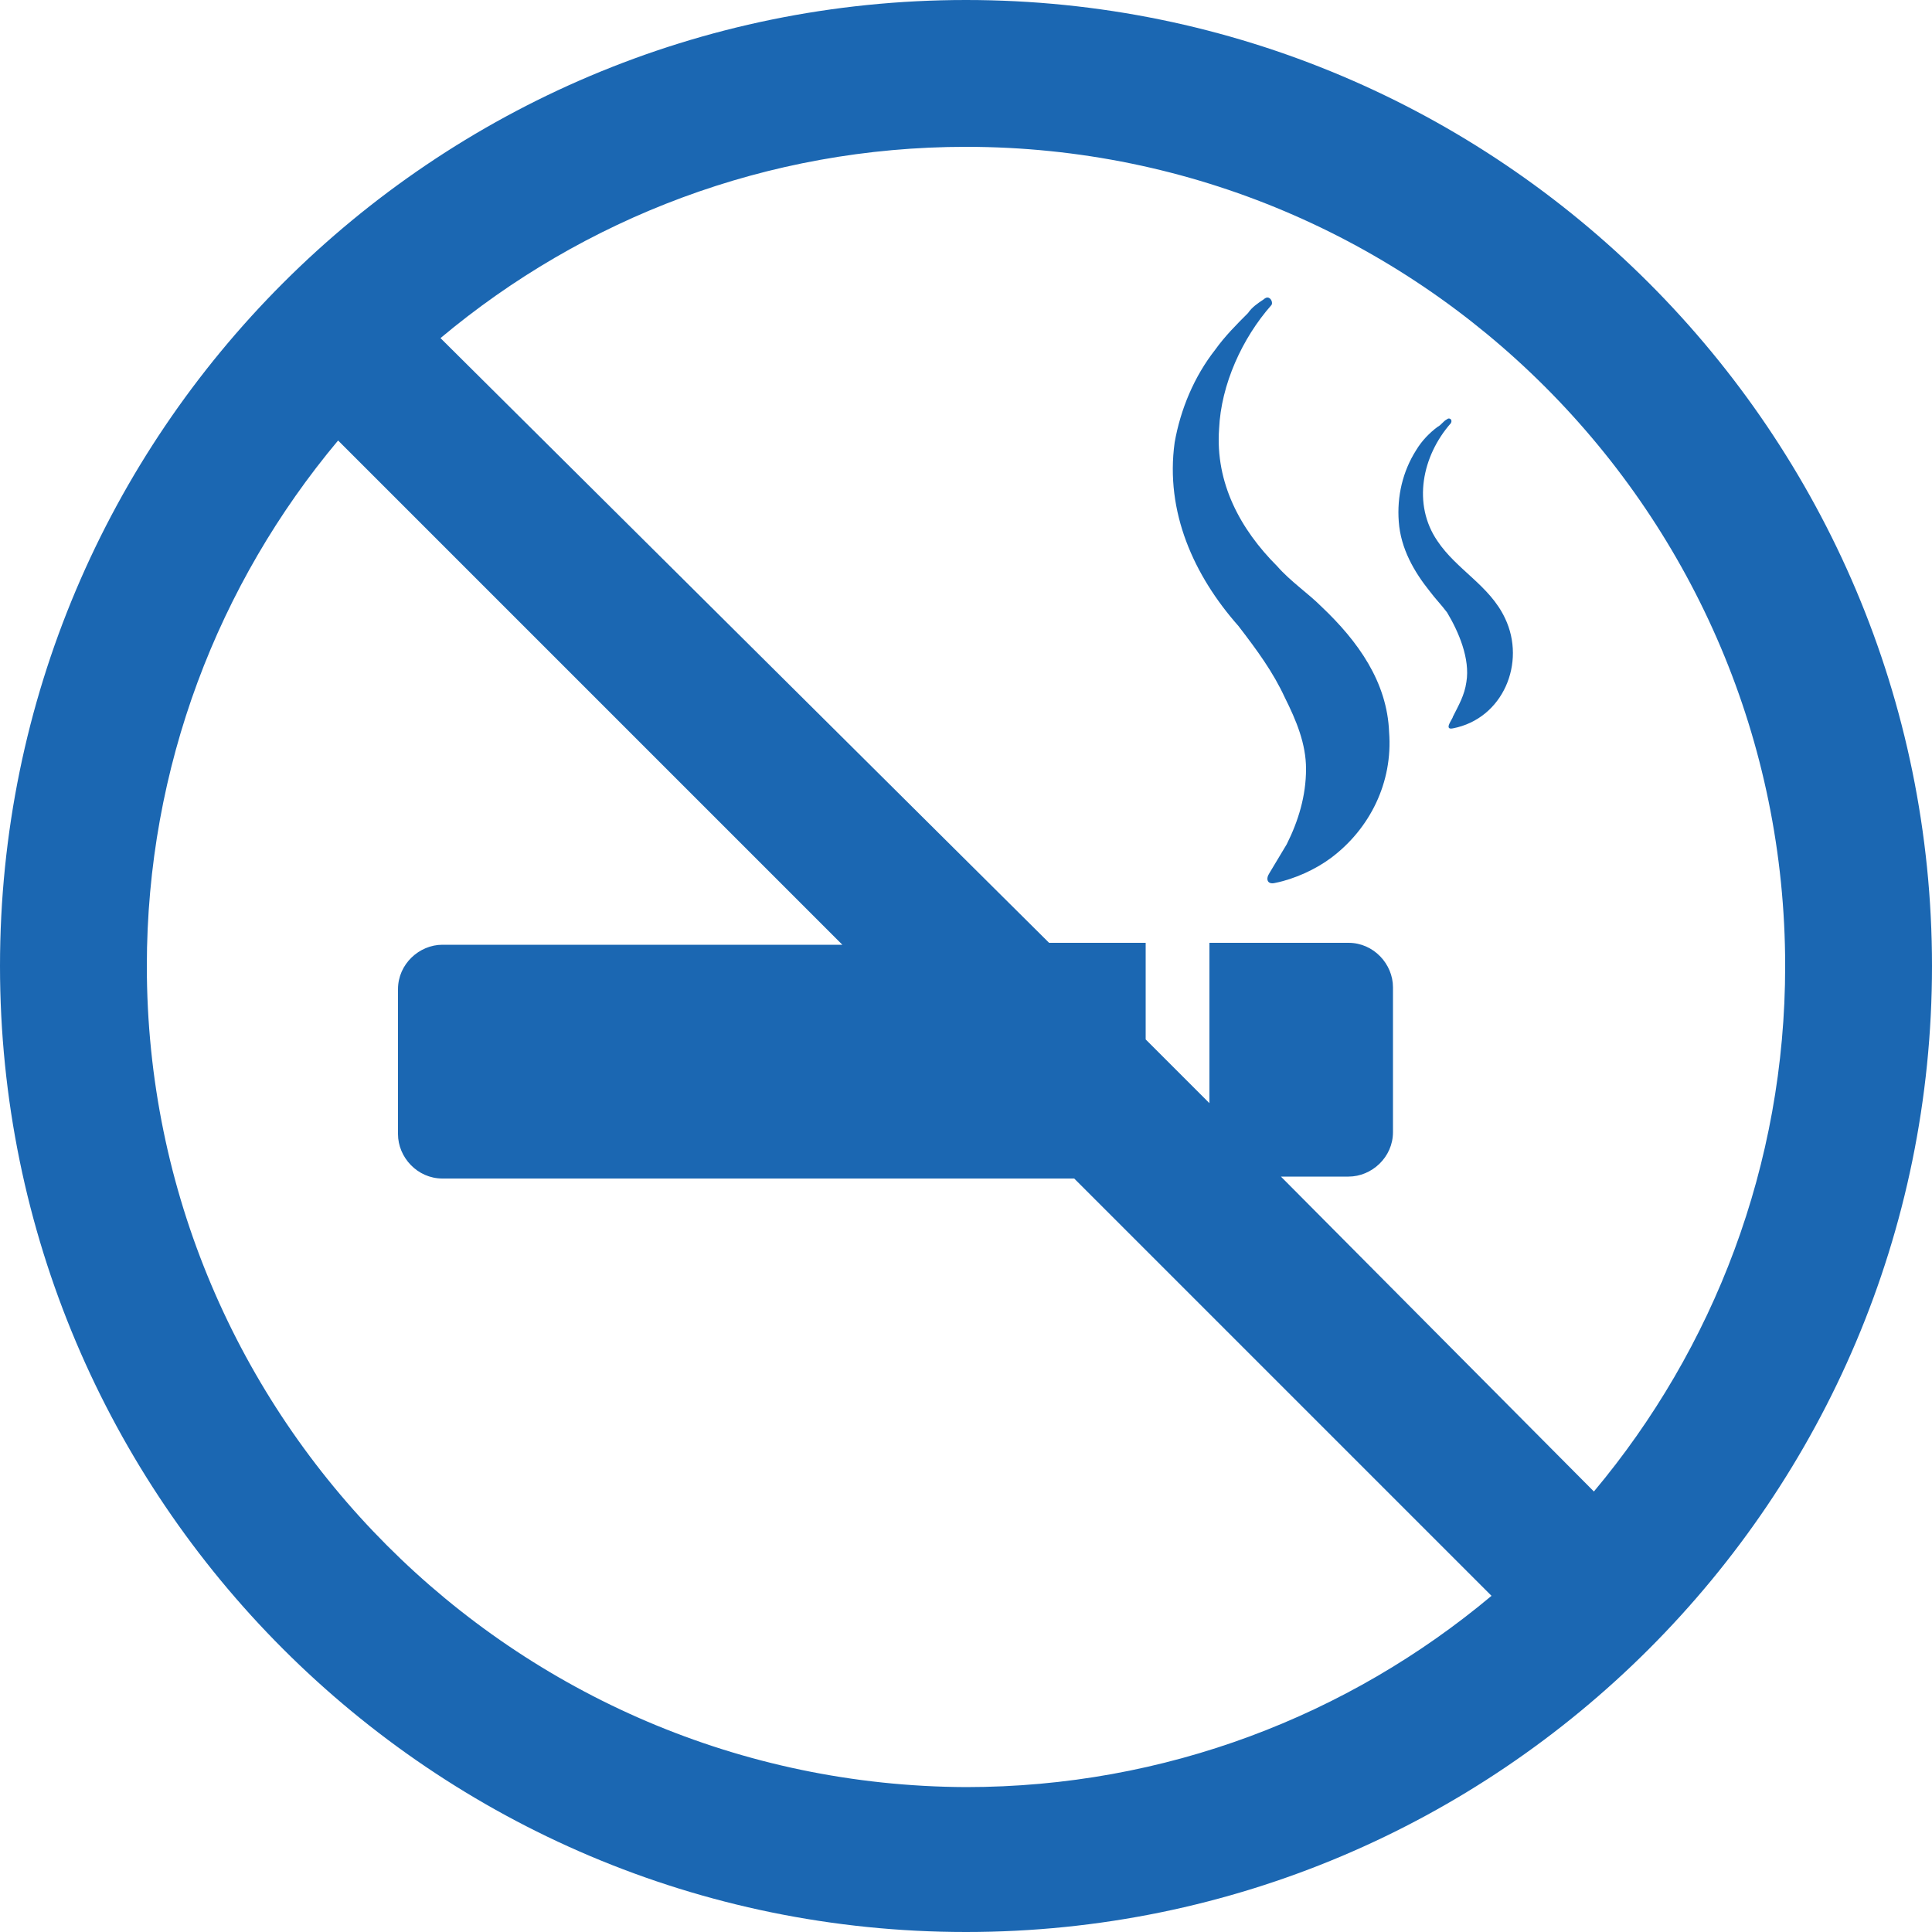 <?xml version="1.0" encoding="utf-8"?>
<!-- Generator: Adobe Illustrator 19.2.0, SVG Export Plug-In . SVG Version: 6.00 Build 0)  -->
<svg version="1.1" id="base" xmlns="http://www.w3.org/2000/svg" xmlns:xlink="http://www.w3.org/1999/xlink" x="0px" y="0px" width="100px" height="100px"
	 viewBox="0 0 100 100" style="enable-background:new 0 0 100 100;" xml:space="preserve">
<style type="text/css">
	.st0{fill:#1B67B2;}
</style>
<g>
	<g>
		<g>
			<path class="st0" d="M75.1,21.9c-1.5,1.7-2,4.2-0.7,6.1c1,1.5,2.7,2.3,3.5,4c1.1,2.3-0.1,5.2-2.7,5.7c-0.5,0.1,0-0.5,0-0.6
				c0.3-0.6,0.6-1.1,0.7-1.8c0.2-1.2-0.4-2.6-1-3.6c-0.3-0.4-0.6-0.7-0.9-1.1c-0.8-1-1.5-2.2-1.6-3.6c-0.1-1.3,0.2-2.6,0.9-3.7
				c0.3-0.5,0.7-0.9,1.1-1.2c0.2-0.1,0.3-0.3,0.5-0.4C75,21.6,75.2,21.7,75.1,21.9z"/>
		</g>
	</g>
	<g>
		<path class="st0" d="M66.5,36.1c0.6,1.2,1.1,2.4,1.1,3.7c0,1.4-0.4,2.7-1,3.9c-0.3,0.5-0.6,1-0.9,1.5c-0.2,0.3-0.1,0.6,0.3,0.5
			c1-0.2,2.1-0.7,2.9-1.3c2-1.5,3.2-3.9,3-6.5c-0.1-2.6-1.6-4.7-3.5-6.5c-0.7-0.7-1.6-1.3-2.3-2.1c-1.9-1.9-3.2-4.3-3-7.1
			c0.1-2.3,1.2-4.7,2.7-6.4c0.1-0.1,0-0.4-0.2-0.4c-0.1,0-0.2,0.1-0.2,0.1c-0.3,0.2-0.6,0.4-0.8,0.7c-0.6,0.6-1.2,1.2-1.7,1.9
			c-1.1,1.4-1.8,3.1-2.1,4.8c-0.5,3.6,1,6.9,3.3,9.5C65.1,33.7,65.9,34.8,66.5,36.1z"/>
		<path class="st0" d="M50,0C22.4,0,0,22.4,0,50s22.4,50,50,50s50-22.4,50-50S77.6,0,50,0z M92.4,50c0,10.3-3.7,19.8-9.9,27.2
			L66.3,60.9h3.5c1.2,0,2.3-1,2.3-2.3v-7.5c0-1.2-1-2.3-2.3-2.3h-7.2v8.3l-3.3-3.3v-5h-5L22.8,17.5c7.4-6.2,16.9-9.9,27.2-9.9
			C73.4,7.6,92.4,26.6,92.4,50z M7.6,50c0-10.3,3.7-19.8,9.9-27.2l26.1,26.1H22.9c-1.2,0-2.3,1-2.3,2.3v7.5c0,1.2,1,2.3,2.3,2.3
			h32.7l21.6,21.6c-7.4,6.2-16.9,9.9-27.2,9.9C26.6,92.4,7.6,73.4,7.6,50z"/>
	</g>
</g>
</svg>
